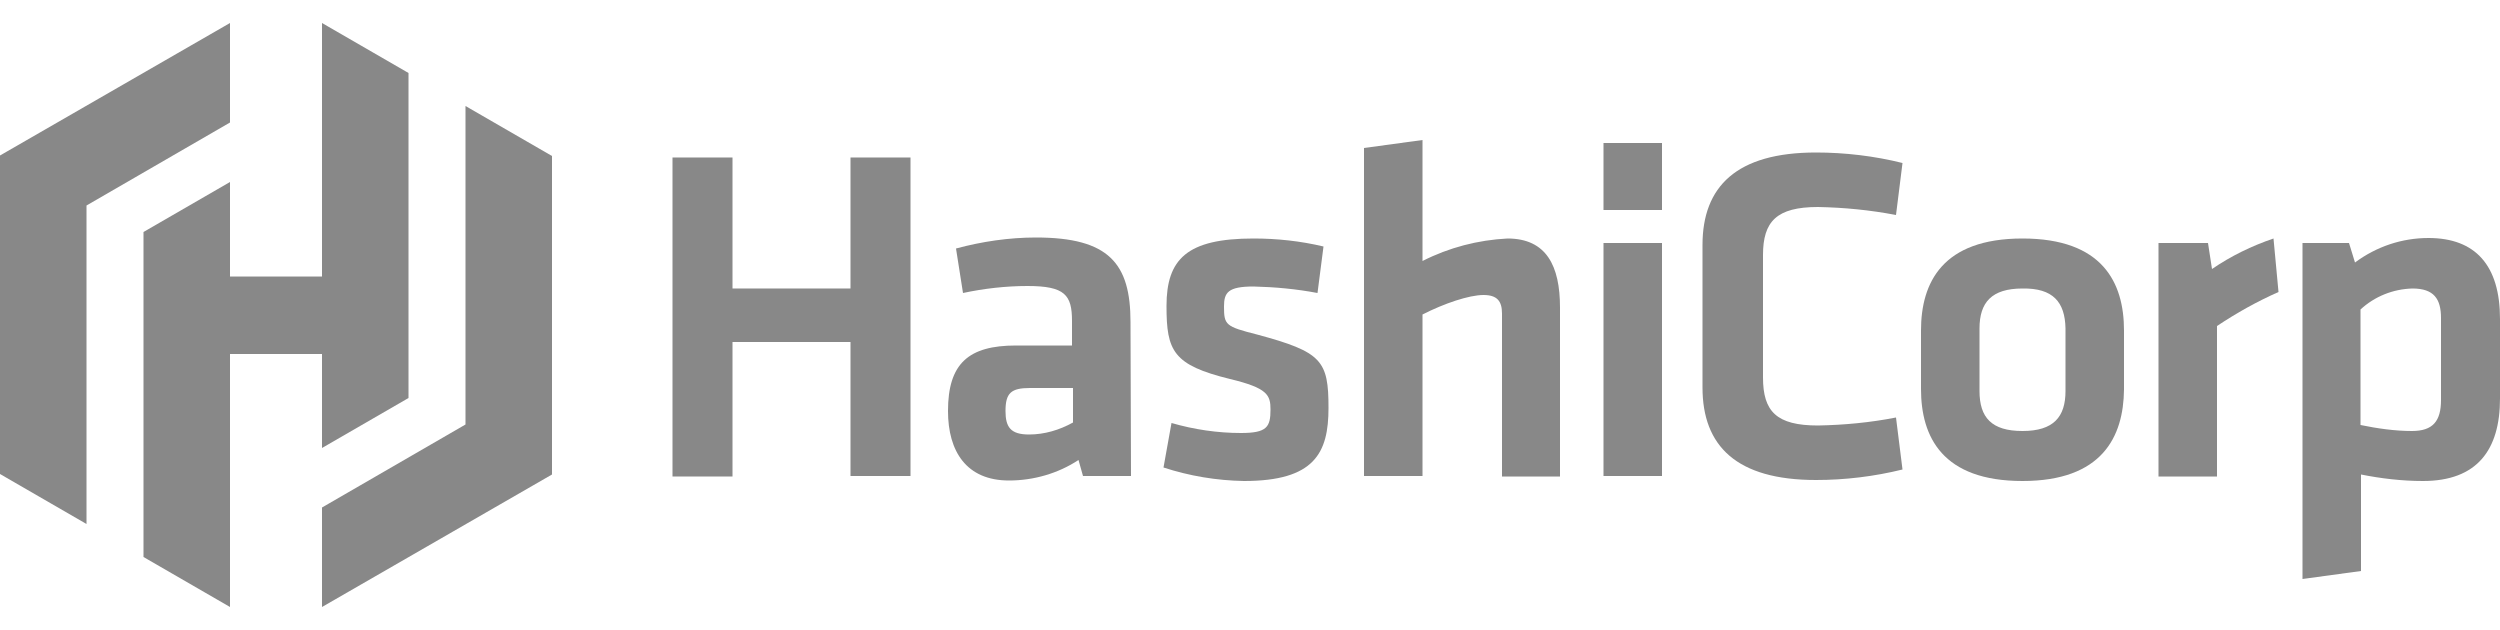 <?xml version="1.0" encoding="utf-8"?>
<!-- Generator: Adobe Illustrator 28.3.0, SVG Export Plug-In . SVG Version: 6.00 Build 0)  -->
<svg version="1.1" id="Layer_1" xmlns="http://www.w3.org/2000/svg" xmlns:xlink="http://www.w3.org/1999/xlink" x="0px" y="0px"
	 viewBox="0 0 500 126" style="enable-background:new 0 0 500 126;" xml:space="preserve">
<style type="text/css">
	.st0{fill:#888888;}
</style>
<g id="Layer_2_00000139266351924002211430000016968921152835433657_">
	<g id="Logo">
		<path class="st0" d="M170.1,95.2V68.4h-23.6v26.9h-12V31.5h12v26.2h23.6V31.5h12v63.7H170.1z"/>
		<path class="st0" d="M226.2,95.2h-9.6l-0.9-3.2c-4.1,2.7-9,4.1-13.9,4.1c-8.5,0-12.2-5.8-12.2-13.9c0-9.5,4.1-13.1,13.6-13.1h11.2
			v-4.9c0-5.2-1.4-7-8.9-7c-4.3,0-8.7,0.5-12.9,1.4l-1.4-8.9c5.2-1.4,10.6-2.2,16-2.2c14.6,0,18.9,5.2,18.9,16.9L226.2,95.2z
			 M214.6,77.6H206c-3.8,0-4.9,1-4.9,4.6c0,3.2,1,4.7,4.7,4.7c3.1,0,6.1-0.9,8.8-2.4L214.6,77.6z"/>
		<path class="st0" d="M248.8,96.2c-5.5-0.1-10.9-1-16.1-2.7l1.6-8.9c4.5,1.3,9.2,2,13.9,2c5.2,0,5.9-1.2,5.9-4.7
			c0-2.9-0.6-4.3-8.1-6.1c-11.4-2.8-12.7-5.6-12.7-14.6c0-9.4,4.1-13.5,17.4-13.5c4.7,0,9.4,0.5,14,1.6l-1.2,9.3
			c-4.2-0.8-8.5-1.2-12.8-1.3c-5.1,0-5.9,1.2-5.9,4c0,3.7,0.3,4,6.6,5.6c13,3.5,14.3,5.2,14.3,14.7
			C265.7,90.6,262.9,96.2,248.8,96.2z"/>
		<path class="st0" d="M300.4,95.2V62.7c0-2.5-1-3.7-3.7-3.7c-2.9,0-7.9,1.7-12.2,3.9v32.3h-11.7V29.6l11.7-1.6v24.2
			c5.3-2.7,11.1-4.2,17-4.5c7.8,0,10.5,5.5,10.5,13.8v33.8H300.4z"/>
		<path class="st0" d="M320.7,42V28.6h11.7V42H320.7z M320.7,95.2V48.6h11.7v46.6H320.7z"/>
		<path class="st0" d="M340.5,49c0-11.7,6.8-18.5,22.7-18.5c5.8,0,11.7,0.7,17.3,2.1l-1.3,10.4c-5.2-1-10.4-1.5-15.6-1.6
			c-8.3,0-11,2.9-11,9.6v24.5c0,6.8,2.7,9.6,11,9.6c5.3-0.1,10.5-0.6,15.6-1.6l1.3,10.4c-5.7,1.4-11.5,2.1-17.3,2.1
			c-15.9,0-22.7-6.8-22.7-18.5L340.5,49z"/>
		<path class="st0" d="M404.5,96.2c-16,0-20.3-8.8-20.3-18.4V66.1c0-9.6,4.3-18.4,20.3-18.4s20.3,8.8,20.3,18.4v11.8
			C424.7,87.4,420.4,96.2,404.5,96.2z M404.5,57.7c-6.2,0-8.6,2.8-8.6,8v12.5c0,5.3,2.4,8,8.6,8c6.2,0,8.6-2.8,8.6-8V65.7
			C413,60.4,410.6,57.6,404.5,57.7L404.5,57.7z"/>
		<path class="st0" d="M455.7,58.4c-4.3,1.9-8.4,4.2-12.3,6.8v30.1h-11.7V48.6h9.9l0.8,5.2c3.8-2.6,7.9-4.6,12.3-6.1L455.7,58.4z"/>
		<path class="st0" d="M500,79.7c0,10.3-4.6,16.5-15.4,16.5c-4.2,0-8.4-0.5-12.4-1.3v19.3l-11.7,1.6V48.6h9.3l1.2,3.9
			c4.3-3.2,9.4-4.9,14.7-4.9c9.4,0,14.3,5.5,14.3,16.2L500,79.7z M472.1,85c3.4,0.7,6.9,1.2,10.3,1.2c4.2,0,5.8-2,5.8-6.2V63.6
			c0-3.8-1.4-5.9-5.7-5.9c-3.9,0.1-7.6,1.6-10.4,4.2V85z"/>
		<polygon class="st0" points="46,4.6 0,31.1 0,31.1 0,94.8 17.3,104.8 17.3,41.1 46,24.5 		"/>
		<polygon class="st0" points="64.4,4.6 64.4,55.3 46,55.3 46,36.4 28.7,46.4 28.7,111.4 46,121.4 46,70.8 64.4,70.8 64.4,89.6 
			81.7,79.6 81.7,14.6 		"/>
		<polygon class="st0" points="64.4,121.4 110.4,94.9 110.4,94.9 110.4,31.2 93.1,21.2 93.1,84.9 64.4,101.5 		"/>
	</g>
</g>
</svg>
